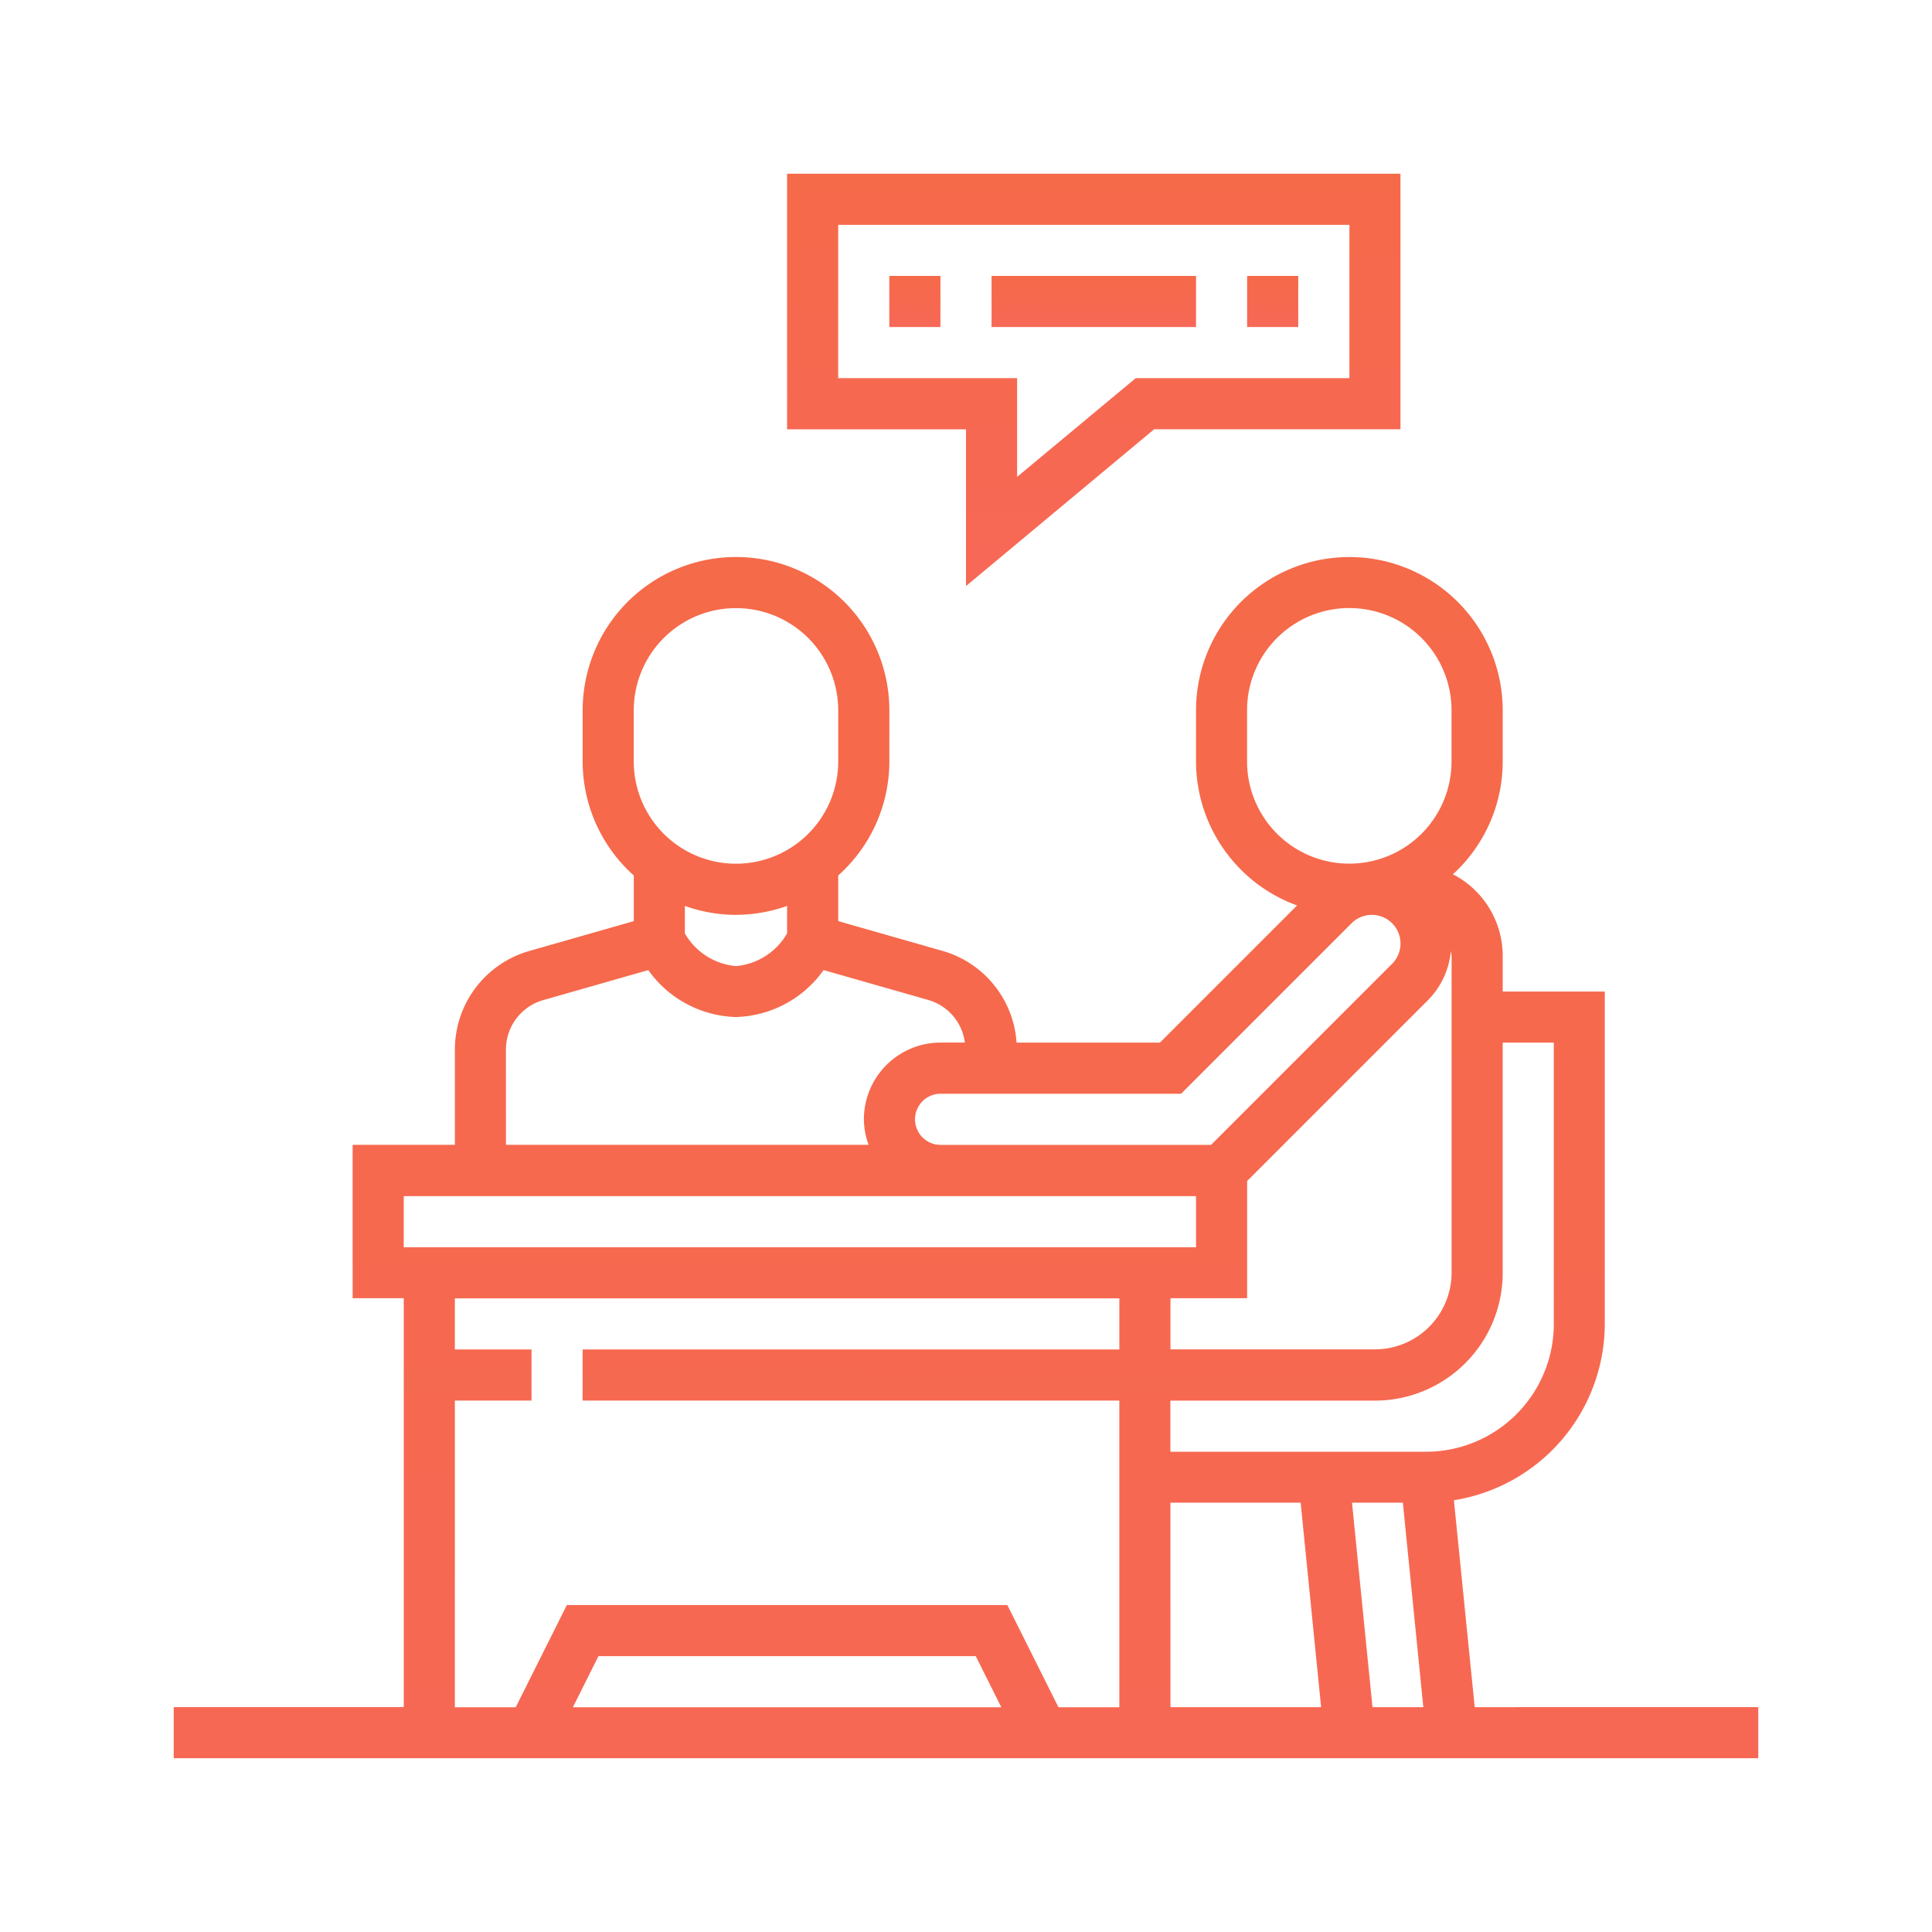 <svg xmlns="http://www.w3.org/2000/svg" xmlns:xlink="http://www.w3.org/1999/xlink" width="65" height="65" viewBox="0 0 65 65">
  <defs>
    <linearGradient id="linear-gradient" x1="0.147" y1="-0.205" x2="0.129" y2="3.344" gradientUnits="objectBoundingBox">
      <stop offset="0" stop-color="#f56a46"/>
      <stop offset="1" stop-color="#fc6378"/>
    </linearGradient>
  </defs>
  <g id="Group_1544" data-name="Group 1544" transform="translate(-10004 17174)">
    <rect id="Rectangle_332" data-name="Rectangle 332" width="65" height="65" transform="translate(10004 -17174)" fill="none"/>
    <g id="consultation_2_" data-name="consultation (2)" transform="translate(10009.845 -17168.156)">
      <path id="Path_3409" data-name="Path 3409" d="M198.019,13.873l6.33-5.275h8.287V0H192V8.6h6.019Zm-4.3-6.995V1.72h17.2V6.879h-7.19L199.739,10.2V6.879Zm0,0" transform="translate(-171.364)" fill="url(#linear-gradient)"/>
      <path id="Path_3410" data-name="Path 3410" d="M224,32h1.72v1.72H224Zm0,0" transform="translate(-199.925 -28.561)" fill="url(#linear-gradient)"/>
      <path id="Path_3411" data-name="Path 3411" d="M256,32h6.879v1.72H256Zm0,0" transform="translate(-228.485 -28.561)" fill="url(#linear-gradient)"/>
      <path id="Path_3412" data-name="Path 3412" d="M336,32h1.72v1.72H336Zm0,0" transform="translate(-299.887 -28.561)" fill="url(#linear-gradient)"/>
      <path id="Path_3413" data-name="Path 3413" d="M43.77,158.693l-.7-6.961a6.023,6.023,0,0,0,5.076-5.937V134.617H44.712v-1.188a3.093,3.093,0,0,0-1.675-2.757,5.139,5.139,0,0,0,1.675-3.794v-1.72a5.159,5.159,0,0,0-10.318,0v1.72a5.163,5.163,0,0,0,3.4,4.843l-4.615,4.615H28.356a3.448,3.448,0,0,0-2.475-3.082l-3.525-1.006v-1.536a5.141,5.141,0,0,0,1.72-3.835v-1.72a5.159,5.159,0,0,0-10.318,0v1.72a5.144,5.144,0,0,0,1.72,3.835v1.537l-3.525,1.006a3.452,3.452,0,0,0-2.494,3.307v3.213H6.019v5.159h1.72v13.758H0v1.72H53.31v-1.72Zm-7.657-13.758v-3.943l6.093-6.093a2.694,2.694,0,0,0,.761-1.649,1.4,1.4,0,0,1,.025.179v10.647a2.583,2.583,0,0,1-2.58,2.58H33.534v-1.72Zm-2.58,6.879h4.381l.688,6.879H33.534Zm6.109,0h1.711l.688,6.879H40.331Zm5.069-7.739v-7.739h1.72V145.8a4.3,4.3,0,0,1-4.3,4.3h-8.6v-1.72h6.879A4.3,4.3,0,0,0,44.712,144.076Zm-8.6-17.2v-1.72a3.439,3.439,0,0,1,6.879,0v1.72a3.439,3.439,0,0,1-6.879,0ZM33.89,138.057l5.737-5.737a.964.964,0,0,1,1.364,1.364L34.9,139.776H25.8a.86.86,0,1,1,0-1.72Zm-18.413-12.9a3.439,3.439,0,0,1,6.879,0v1.72a3.439,3.439,0,0,1-6.879,0Zm3.439,6.879a5.134,5.134,0,0,0,1.72-.3v.924a2.2,2.2,0,0,1-1.72,1.1,2.2,2.2,0,0,1-1.72-1.1v-.924A5.134,5.134,0,0,0,18.916,132.038Zm-7.739,4.526a1.727,1.727,0,0,1,1.247-1.654l3.542-1.012a3.745,3.745,0,0,0,2.949,1.579,3.743,3.743,0,0,0,2.949-1.58l3.542,1.012a1.714,1.714,0,0,1,1.21,1.427H25.8a2.583,2.583,0,0,0-2.58,2.58,2.544,2.544,0,0,0,.158.86h-12.2ZM7.738,141.5H34.394v1.72H7.738Zm1.72,6.879h2.58v-1.72H9.458v-1.72H31.814v1.72H13.757v1.72H31.814v10.318H29.766l-1.72-3.439H13.226l-1.72,3.439H9.458Zm18.385,10.318H13.429l.86-1.72H26.983Zm0,0" transform="translate(0 -107.102)" fill="url(#linear-gradient)"/>
    </g>
  </g>
</svg>
